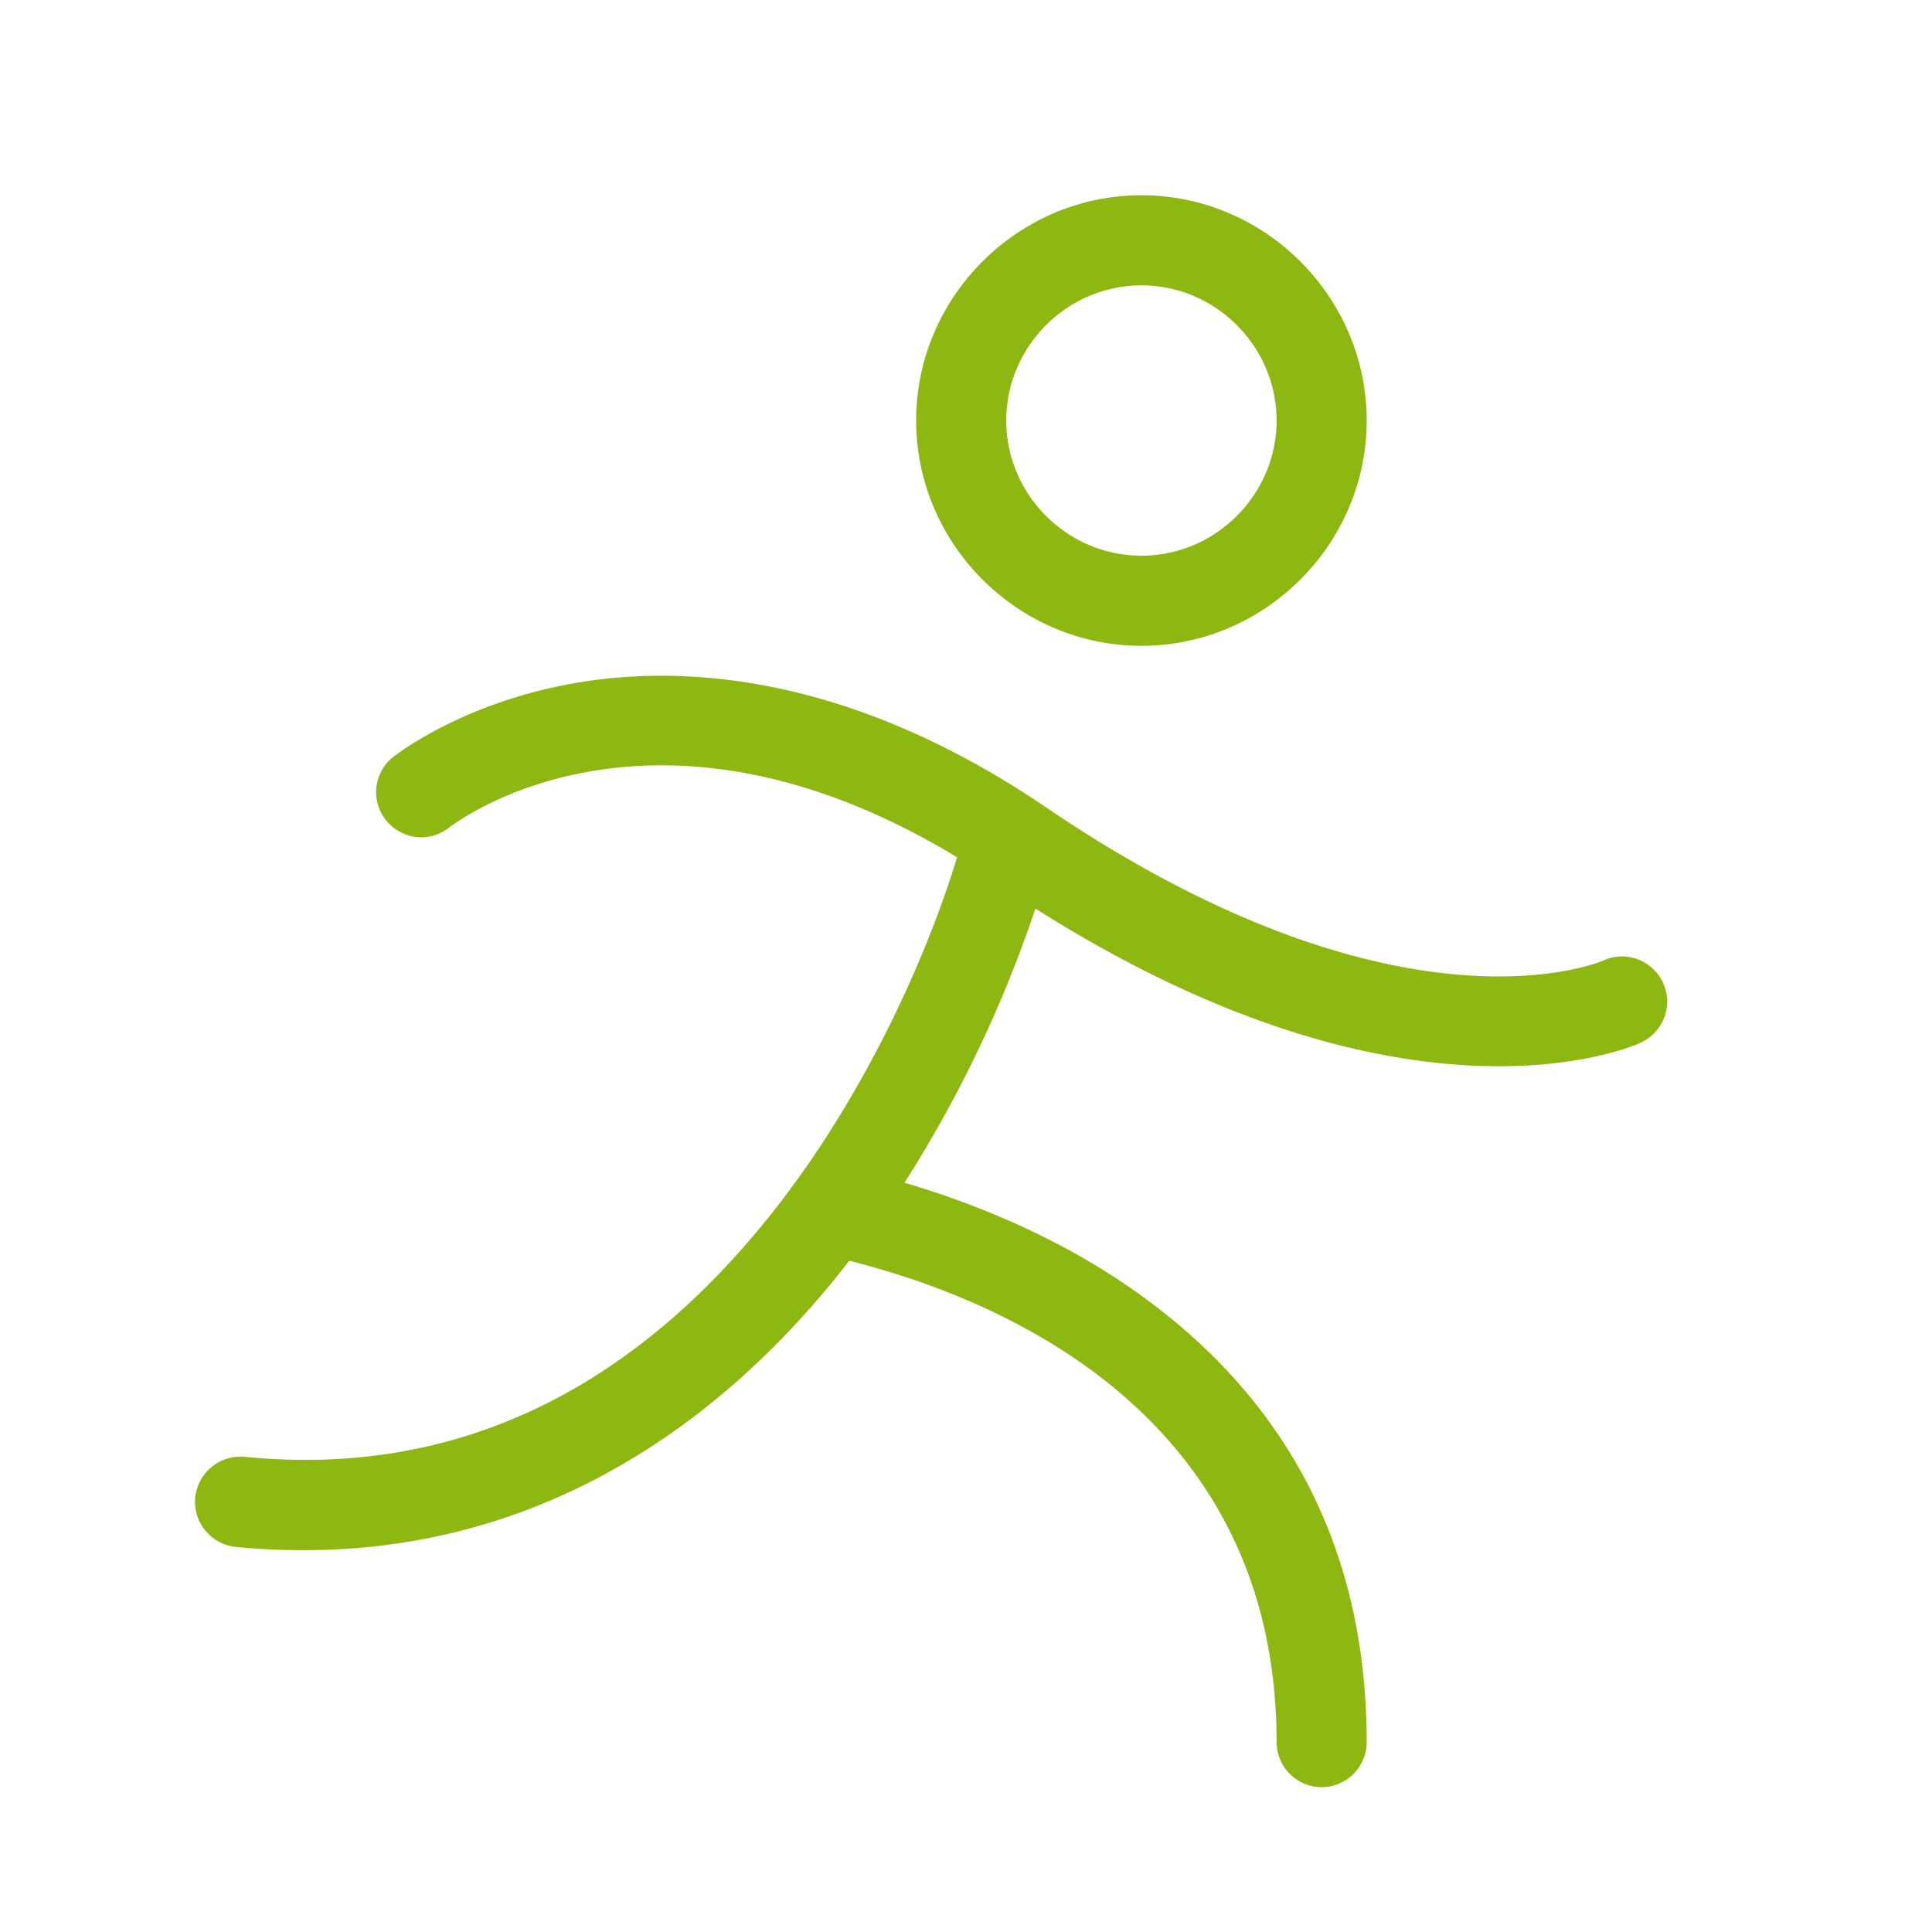<svg xmlns="http://www.w3.org/2000/svg" xml:space="preserve" style="fill-rule:evenodd;clip-rule:evenodd;stroke-linejoin:round;stroke-miterlimit:2" viewBox="0 0 134 134">
  <path d="M79.167 44.792c8.571 0 15.625-7.054 15.625-15.625 0-8.572-7.054-15.625-15.625-15.625-8.572 0-15.625 7.053-15.625 15.625 0 8.571 7.053 15.625 15.625 15.625Zm0-25c5.143 0 9.375 4.232 9.375 9.375s-4.232 9.375-9.375 9.375-9.375-4.232-9.375-9.375 4.232-9.375 9.375-9.375Zm34.63 52.531c-.307.141-3.734 1.63-9.833 1.63-7.219 0-18.178-2.083-32.151-10.937a86.378 86.378 0 0 1-9.079 19.015c4.912 1.448 11.459 4.021 17.287 8.469 9.802 7.443 14.771 17.651 14.771 30.333a3.14 3.14 0 0 1-3.125 3.125 3.139 3.139 0 0 1-3.125-3.125c0-22.916-19.391-30.823-29.641-33.39a80.5 80.5 0 0 1-1.281 1.609c-10.026 12.141-22.573 18.464-36.516 18.464a47.39 47.39 0 0 1-4.75-.224 3.153 3.153 0 0 1-2.828-3.125 3.156 3.156 0 0 1 3.453-3.125c13.87 1.385 25.922-3.99 35.818-15.985 6.854-8.302 11.427-18.494 13.583-25.599-21.099-12.77-34.682-2.489-35.271-2.026a3.122 3.122 0 0 1-1.896.641 3.14 3.14 0 0 1-3.125-3.125c0-.927.413-1.808 1.126-2.401.192-.156 4.89-3.87 12.895-5.208 7.219-1.204 18.709-.678 32.48 8.682 24.552 16.667 38.479 10.661 38.614 10.599a3.131 3.131 0 0 1 1.302-.284 3.143 3.143 0 0 1 3.128 3.128 3.13 3.13 0 0 1-1.826 2.843l-.01.016Z" style="fill:#8cb811;fill-rule:nonzero"/>
</svg>
